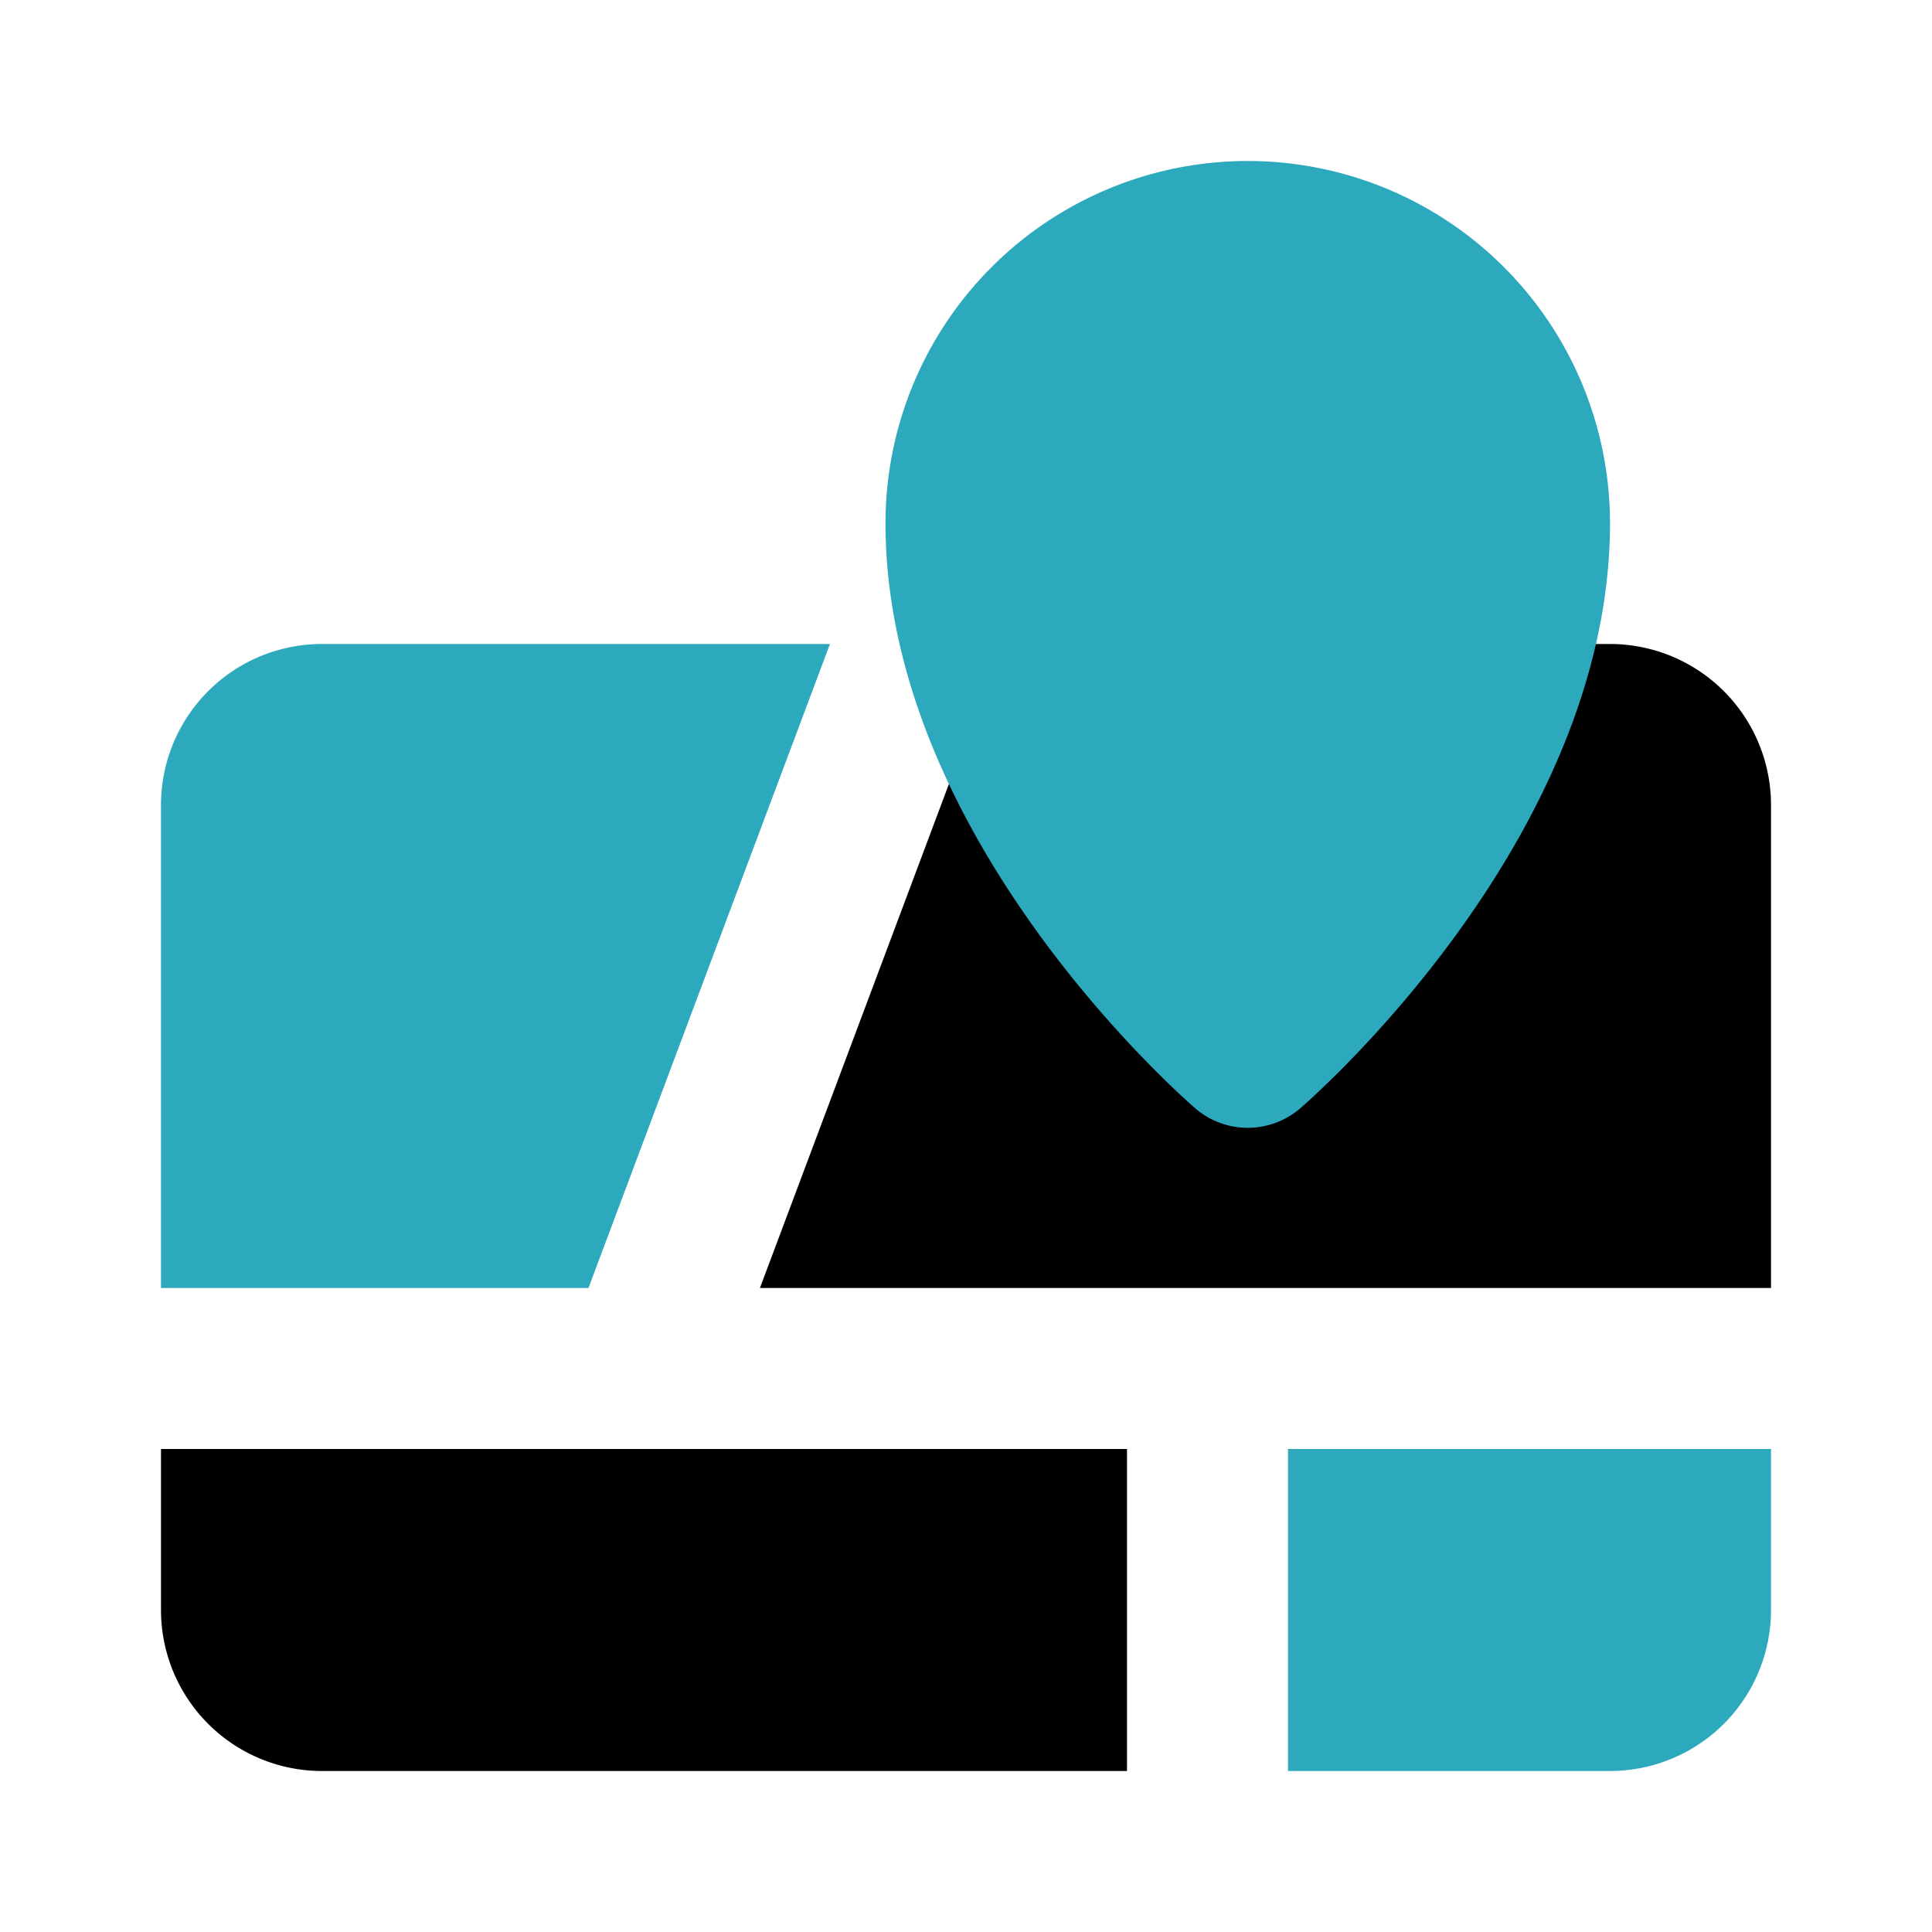 <?xml version="1.0" encoding="utf-8"?>
<svg fill="#000000" width="800px" height="800px" viewBox="0 0 24 24" id="maps-location-place-right" data-name="Flat Color" xmlns="http://www.w3.org/2000/svg" class="icon flat-color"><path id="primary" d="M9.44,16l3-8H20a2,2,0,0,1,2,2v6ZM2,18v2a2,2,0,0,0,2,2H14V18Z" style="fill: rgb(0, 0, 0);"></path><path id="secondary" d="M7.31,16H2V10A2,2,0,0,1,4,8h6.31ZM16,22h4a2,2,0,0,0,2-2V18H16ZM11,6.5c0,3.91,3.69,7.13,3.85,7.27a1,1,0,0,0,1.3,0C16.31,13.63,20,10.41,20,6.5a4.5,4.5,0,0,0-9,0Z" style="fill: rgb(44, 169, 188);"></path></svg>